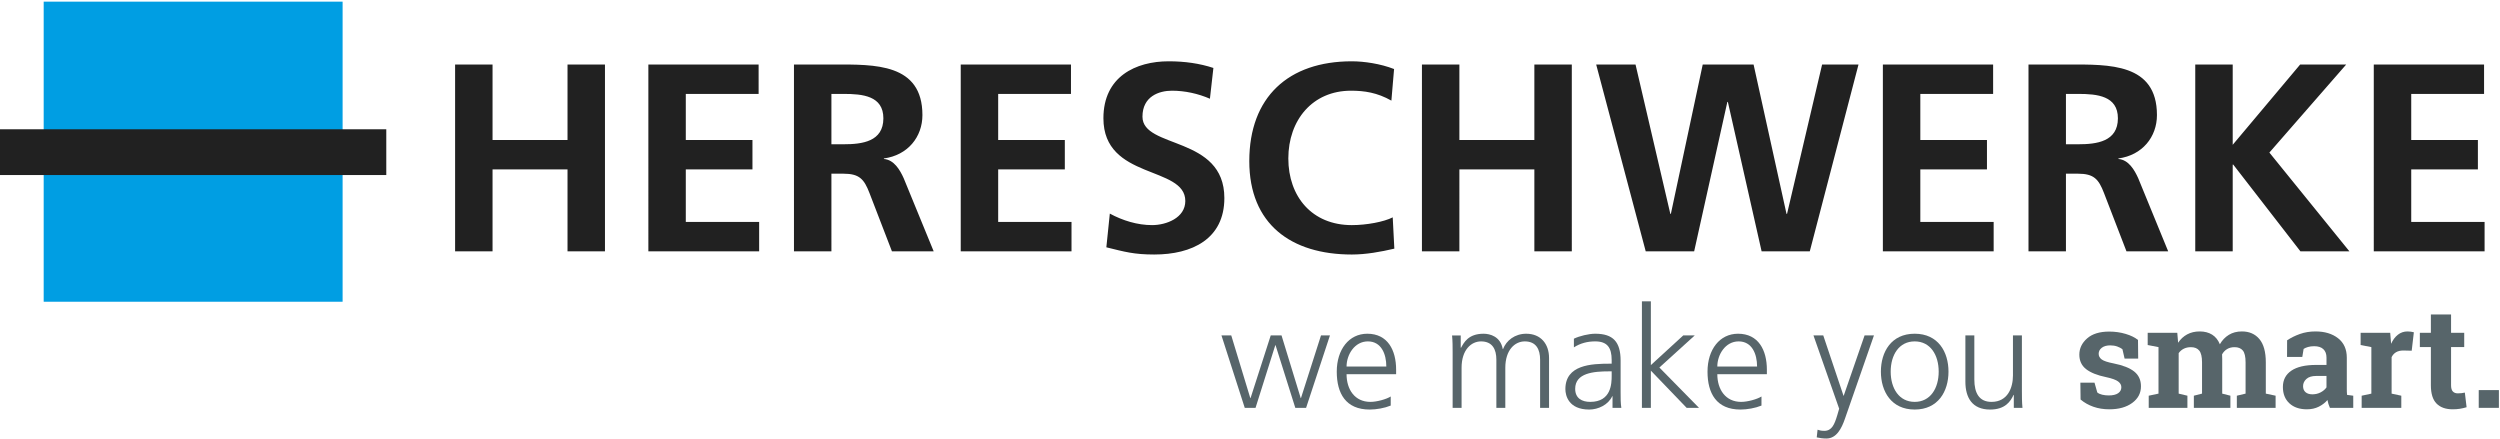 <?xml version="1.0" encoding="UTF-8"?> <svg xmlns="http://www.w3.org/2000/svg" xmlns:xlink="http://www.w3.org/1999/xlink" version="1.1" id="Ebene_1" x="0px" y="0px" width="1106px" height="194px" viewBox="0 0 1106 194" xml:space="preserve"> <g id="Desktop---Widescreen---w_1600px"> <g id="Group"> <polygon id="Fill-23" fill="#009EE3" points="19.326,133.487 151.569,133.487 151.569,0.731 19.326,0.731 "></polygon> <polyline id="Fill-1" fill="#212121" points="164.854,57.191 0,57.191 0,77.437 170.894,77.437 170.894,57.191 164.854,57.191 "></polyline> <path id="Fill-4" fill="#212121" d="M201.336,111.18h16.567V74.941h33.168v36.239h16.567V28.538h-16.567v33.396h-33.168V28.538 h-16.567V111.18z M286.837,111.18h49.01V98.173h-32.451V74.941h29.491V61.934h-29.491V41.545h32.215V28.538h-48.774V111.18z M367.818,41.545h5.449c8.301,0,17.538,0.836,17.538,10.789c0,10.309-9.364,11.489-17.538,11.489h-5.449V41.545z M351.251,111.18 h16.567V76.839h5.331c6.993,0,9.127,2.371,11.498,8.529l9.945,25.812h18.465l-13.26-32.325c-1.654-3.669-4.26-8.165-8.756-8.519 v-0.237c10.536-1.425,17.039-9.473,17.039-19.19c0-22.962-21.181-22.371-38.955-22.371h-17.874V111.18z M425.027,111.18h49.01 V98.173h-32.442V74.941h29.481V61.934h-29.481V41.545h32.206V28.538h-48.774V111.18z M536.806,30.065 c-6.032-1.999-12.662-2.944-19.773-2.944c-14.568,0-28.883,6.74-28.883,25.205c0,27.365,36.23,20.852,36.23,36.601 c0,7.466-8.41,10.663-14.694,10.663c-6.513,0-13.016-2.016-18.702-5.095l-1.535,14.914c8.165,2.007,12.189,3.188,21.19,3.188 c16.702,0,31.017-6.858,31.017-24.969c0-27.719-36.23-21.679-36.23-36.011c0-9,7.347-11.489,13.032-11.489 c5.804,0,11.608,1.299,16.812,3.552L536.806,30.065z M616.141,96.157c-3.905,2.007-11.599,3.433-18.111,3.433 c-17.647,0-28.073-12.67-28.073-29.491c0-16.938,10.662-29.971,27.711-29.971c5.921,0,11.607,0.827,17.883,4.387l1.189-13.978 c-6.04-2.353-13.269-3.416-18.71-3.416c-28.073,0-45.34,15.85-45.34,44.159c0,27.956,18.574,41.317,45.34,41.317 c6.276,0,12.788-1.181,18.828-2.598L616.141,96.157z M629.064,111.18h16.568V74.941H678.8v36.239h16.567V28.538H678.8v33.396 h-33.168V28.538h-16.568V111.18z M728.063,111.18h21.434l14.678-66.075h0.236l14.923,66.075h21.316l21.553-82.642h-16.104 l-15.512,66.075h-0.237l-14.568-66.075h-22.497l-14.096,66.075h-0.236l-15.395-66.075h-17.41L728.063,111.18z M832.983,111.18 h49.01V98.173h-32.442V74.941h29.482V61.934h-29.482V41.545h32.206V28.538h-48.774V111.18z M913.972,41.545h5.45 c8.292,0,17.537,0.836,17.537,10.789c0,10.309-9.363,11.489-17.537,11.489h-5.45V41.545z M897.405,111.18h16.567V76.839h5.331 c6.994,0,9.128,2.371,11.49,8.529l9.953,25.812h18.457l-13.252-32.325c-1.653-3.669-4.26-8.165-8.756-8.519v-0.237 c10.528-1.425,17.04-9.473,17.04-19.19c0-22.962-21.19-22.371-38.964-22.371h-17.866V111.18z M971.182,111.18h16.567V72.816h0.236 l29.715,38.364h21.67l-35.4-43.687l33.99-38.955h-20.37L987.749,64.06V28.538h-16.567V111.18z M1050.16,111.18h49.02V98.173 h-32.45V74.941h29.49V61.934h-29.49V41.545h32.22V28.538h-48.79V111.18z"></path> <polyline id="Fill-5" fill="#57656A" points="577.816,180.431 573.041,180.431 564.309,152.727 564.184,152.727 555.451,180.431 550.677,180.431 540.374,148.392 544.709,148.392 553.127,176.096 553.253,176.096 562.173,148.392 566.947,148.392 575.428,176.096 575.554,176.096 584.411,148.392 588.369,148.392 577.816,180.431 "></polyline> <path id="Fill-6" fill="#57656A" d="M613.309,162.15c0-5.591-2.262-11.119-8.167-11.119c-5.842,0-9.423,5.842-9.423,11.119 H613.309z M615.256,179.426c-2.764,1.13-6.345,1.758-9.297,1.758c-10.617,0-14.575-7.161-14.575-16.772 c0-9.801,5.403-16.774,13.507-16.774c9.046,0,12.753,7.288,12.753,15.894v2.01h-21.925c0,6.785,3.643,12.25,10.554,12.25 c2.889,0,7.098-1.193,8.983-2.387V179.426z"></path> <path id="Fill-7" fill="#57656A" d="M681.343,180.431v-21.296c0-4.524-1.696-8.104-6.784-8.104c-4.335,0-8.607,3.706-8.607,11.684 v17.716h-3.958v-21.296c0-4.524-1.696-8.104-6.784-8.104c-4.335,0-8.606,3.706-8.606,11.684v17.716h-3.958v-24.5 c0-2.451,0-4.963-0.251-7.539h3.832v5.403l0.125,0.062c1.257-2.198,3.141-6.219,9.988-6.219c2.827,0,7.476,1.194,8.481,6.785 h0.125c1.446-3.769,5.215-6.785,10.241-6.785c6.47,0,10.114,4.524,10.114,10.743v22.05H681.343"></path> <path id="Fill-8" fill="#57656A" d="M713.003,164.286h-1.131c-6.847,0-15.013,0.691-15.013,7.727c0,4.209,3.015,5.779,6.659,5.779 c9.297,0,9.485-8.104,9.485-11.559V164.286z M713.38,175.279h-0.126c-1.759,3.832-6.219,5.905-10.177,5.905 c-9.108,0-10.553-6.156-10.553-9.046c0-10.742,11.433-11.245,19.725-11.245h0.754v-1.633c0-5.465-1.947-8.229-7.287-8.229 c-3.329,0-6.471,0.754-9.423,2.638v-3.832c2.45-1.194,6.596-2.199,9.423-2.199c7.915,0,11.245,3.581,11.245,11.936v14.135 c0,2.576,0,4.523,0.314,6.722h-3.895V175.279z"></path> <polyline id="Fill-9" fill="#57656A" points="726.384,133.315 730.342,133.315 730.342,161.521 744.664,148.392 749.753,148.392 734.11,162.59 751.638,180.431 746.172,180.431 730.342,163.972 730.342,180.431 726.384,180.431 726.384,133.315 "></polyline> <path id="Fill-10" fill="#57656A" d="M777.331,162.15c0-5.591-2.262-11.119-8.167-11.119c-5.842,0-9.423,5.842-9.423,11.119 H777.331z M779.278,179.426c-2.763,1.13-6.344,1.758-9.296,1.758c-10.618,0-14.576-7.161-14.576-16.772 c0-9.801,5.404-16.774,13.507-16.774c9.046,0,12.753,7.288,12.753,15.894v2.01h-21.925c0,6.785,3.644,12.25,10.554,12.25 c2.89,0,7.099-1.193,8.983-2.387V179.426z"></path> <path id="Fill-12" fill="#57656A" d="M816.217,185.205c-1.508,4.397-3.77,8.795-8.23,8.795c-1.445,0-2.953-0.189-4.271-0.503 l0.376-3.392c0.754,0.251,1.508,0.502,2.953,0.502c3.393,0,4.523-2.826,5.779-6.973l0.817-2.826l-11.37-32.416h4.335l8.983,26.762 l-0.063-0.063h0.125l9.235-26.699h4.146L816.217,185.205"></path> <path id="Fill-14" fill="#57656A" d="M847.06,177.792c6.91,0,10.617-5.968,10.617-13.38c0-7.414-3.707-13.381-10.617-13.381 s-10.617,5.967-10.617,13.381C836.443,171.824,840.15,177.792,847.06,177.792z M847.06,147.638 c10.365,0,14.951,8.041,14.951,16.774c0,8.731-4.586,16.772-14.951,16.772c-10.366,0-14.951-8.041-14.951-16.772 C832.109,155.679,836.694,147.638,847.06,147.638z"></path> <path id="Fill-15" fill="#57656A" d="M894.49,172.892c0,2.45,0,4.963,0.251,7.539h-3.832v-5.717h-0.126 c-1.319,2.889-3.706,6.47-10.365,6.47c-7.915,0-10.931-5.276-10.931-12.313v-20.479h3.958v19.475c0,6.03,2.136,9.925,7.601,9.925 c7.225,0,9.486-6.345,9.486-11.685v-17.715h3.958V172.892"></path> <path id="Fill-16" fill="#57656A" d="M945.934,158.652h-6.012l-0.951-4.141c-0.613-0.491-1.386-0.899-2.317-1.227 c-0.93-0.327-1.958-0.491-3.082-0.491c-1.575,0-2.822,0.353-3.742,1.058c-0.921,0.706-1.381,1.591-1.381,2.654 c0,1.002,0.44,1.836,1.32,2.5c0.879,0.665,2.637,1.253,5.275,1.763c4.11,0.819,7.157,2.02,9.141,3.605 c1.983,1.585,2.975,3.768,2.975,6.549c0,2.986-1.283,5.424-3.849,7.315c-2.567,1.892-5.946,2.838-10.138,2.838 c-2.557,0-4.902-0.373-7.039-1.12c-2.138-0.746-4.034-1.814-5.691-3.205l-0.091-7.454h6.257l1.227,4.325 c0.531,0.45,1.258,0.782,2.178,0.997c0.92,0.214,1.881,0.322,2.884,0.322c1.819,0,3.205-0.327,4.156-0.982 c0.95-0.654,1.426-1.544,1.426-2.668c0-0.982-0.481-1.83-1.442-2.546c-0.962-0.716-2.73-1.35-5.306-1.902 c-3.907-0.798-6.856-1.978-8.85-3.543c-1.993-1.564-2.99-3.696-2.99-6.395c0-2.781,1.144-5.179,3.435-7.193 c2.29-2.014,5.552-3.022,9.784-3.022c2.578,0,5.016,0.349,7.317,1.043c2.301,0.696,4.104,1.585,5.414,2.669L945.934,158.652"></path> <path id="Fill-17" fill="#57656A" d="M950.136,152.64v-5.398h13.098l0.368,4.386c1.062-1.595,2.397-2.827,4.003-3.696 c1.605-0.869,3.461-1.304,5.567-1.304c2.126,0,3.946,0.471,5.46,1.411c1.513,0.941,2.658,2.362,3.436,4.264 c1.022-1.78,2.35-3.17,3.987-4.172c1.636-1.002,3.558-1.503,5.766-1.503c3.272,0,5.854,1.13,7.746,3.389 c1.893,2.26,2.833,5.701,2.833,10.322v13.803l4.33,0.92v5.369h-17.148v-5.369l3.865-0.92v-13.834c0-2.515-0.409-4.263-1.227-5.245 c-0.818-0.981-2.034-1.472-3.65-1.472c-1.268,0-2.367,0.281-3.297,0.843c-0.931,0.563-1.672,1.345-2.224,2.347 c0,0.389,0.01,0.721,0.03,0.997c0.021,0.276,0.031,0.557,0.031,0.843v15.521l3.62,0.92v5.369h-16.165v-5.369l3.619-0.92v-13.834 c0-2.454-0.409-4.187-1.227-5.199c-0.818-1.012-2.045-1.518-3.681-1.518c-1.207,0-2.265,0.23-3.174,0.69 c-0.91,0.46-1.662,1.11-2.255,1.948v17.913l3.865,0.92v5.369h-17.116v-5.369l4.325-0.92V153.56L950.136,152.64"></path> <path id="Fill-18" fill="#57656A" d="M1022.99,174.449c1.35,0,2.57-0.291,3.68-0.874c1.1-0.583,1.96-1.314,2.57-2.193v-5.061 h-4.57c-1.9,0-3.34,0.445-4.32,1.334c-0.98,0.889-1.47,1.958-1.47,3.205c0,1.125,0.36,2.005,1.08,2.638 C1020.69,174.132,1021.7,174.449,1022.99,174.449z M1030.75,180.431c-0.25-0.553-0.46-1.12-0.65-1.703 c-0.18-0.583-0.32-1.17-0.43-1.764c-1.06,1.227-2.35,2.219-3.88,2.976c-1.52,0.756-3.26,1.135-5.23,1.135 c-3.25,0-5.83-0.885-7.74-2.654c-1.91-1.768-2.87-4.176-2.87-7.223c0-3.108,1.25-5.511,3.74-7.209 c2.5-1.697,6.16-2.546,10.98-2.546h4.57v-3.251c0-1.595-0.46-2.832-1.38-3.712c-0.92-0.879-2.28-1.318-4.08-1.318 c-1.02,0-1.93,0.117-2.73,0.352c-0.79,0.235-1.44,0.517-1.93,0.844l-0.58,3.558h-6.75l0.03-7.362 c1.64-1.104,3.51-2.034,5.63-2.791c2.12-0.756,4.42-1.135,6.92-1.135c4.11,0,7.44,1.008,10.01,3.021 c2.57,2.015,3.85,4.883,3.85,8.604v13.712c0,0.511,0.01,0.992,0.02,1.441c0.01,0.45,0.04,0.88,0.1,1.289l2.73,0.367v5.369H1030.75 z"></path> <path id="Fill-19" fill="#57656A" d="M1044.8,175.062l4.29-0.92V153.56l-4.75-0.92v-5.398h13.09l0.4,4.846 c0.78-1.718,1.78-3.057,3.01-4.018c1.22-0.961,2.65-1.442,4.26-1.442c0.47,0,0.97,0.036,1.49,0.107 c0.52,0.072,0.95,0.159,1.3,0.261l-0.95,8.159l-3.68-0.092c-1.31,0-2.39,0.256-3.25,0.767c-0.86,0.512-1.51,1.238-1.96,2.178 v16.134l4.29,0.92v5.369h-17.54V175.062"></path> <path id="Fill-20" fill="#57656A" d="M1084.35,139.113v8.129h5.82v6.288h-5.82v16.901c0,1.288,0.26,2.209,0.79,2.76 c0.54,0.553,1.25,0.829,2.15,0.829c0.62,0,1.15-0.025,1.61-0.077c0.46-0.051,0.98-0.138,1.55-0.26l0.77,6.472 c-1,0.306-2,0.536-2.98,0.69c-0.98,0.153-2.04,0.23-3.19,0.23c-3.09,0-5.46-0.849-7.13-2.546c-1.67-1.698-2.5-4.387-2.5-8.067 V153.53h-4.88v-6.288h4.88v-8.129H1084.35"></path> <polygon id="Fill-21" fill="#57656A" points="1096.59,180.431 1105.51,180.431 1105.51,172.578 1096.59,172.578 "></polygon> </g> </g> </svg> 